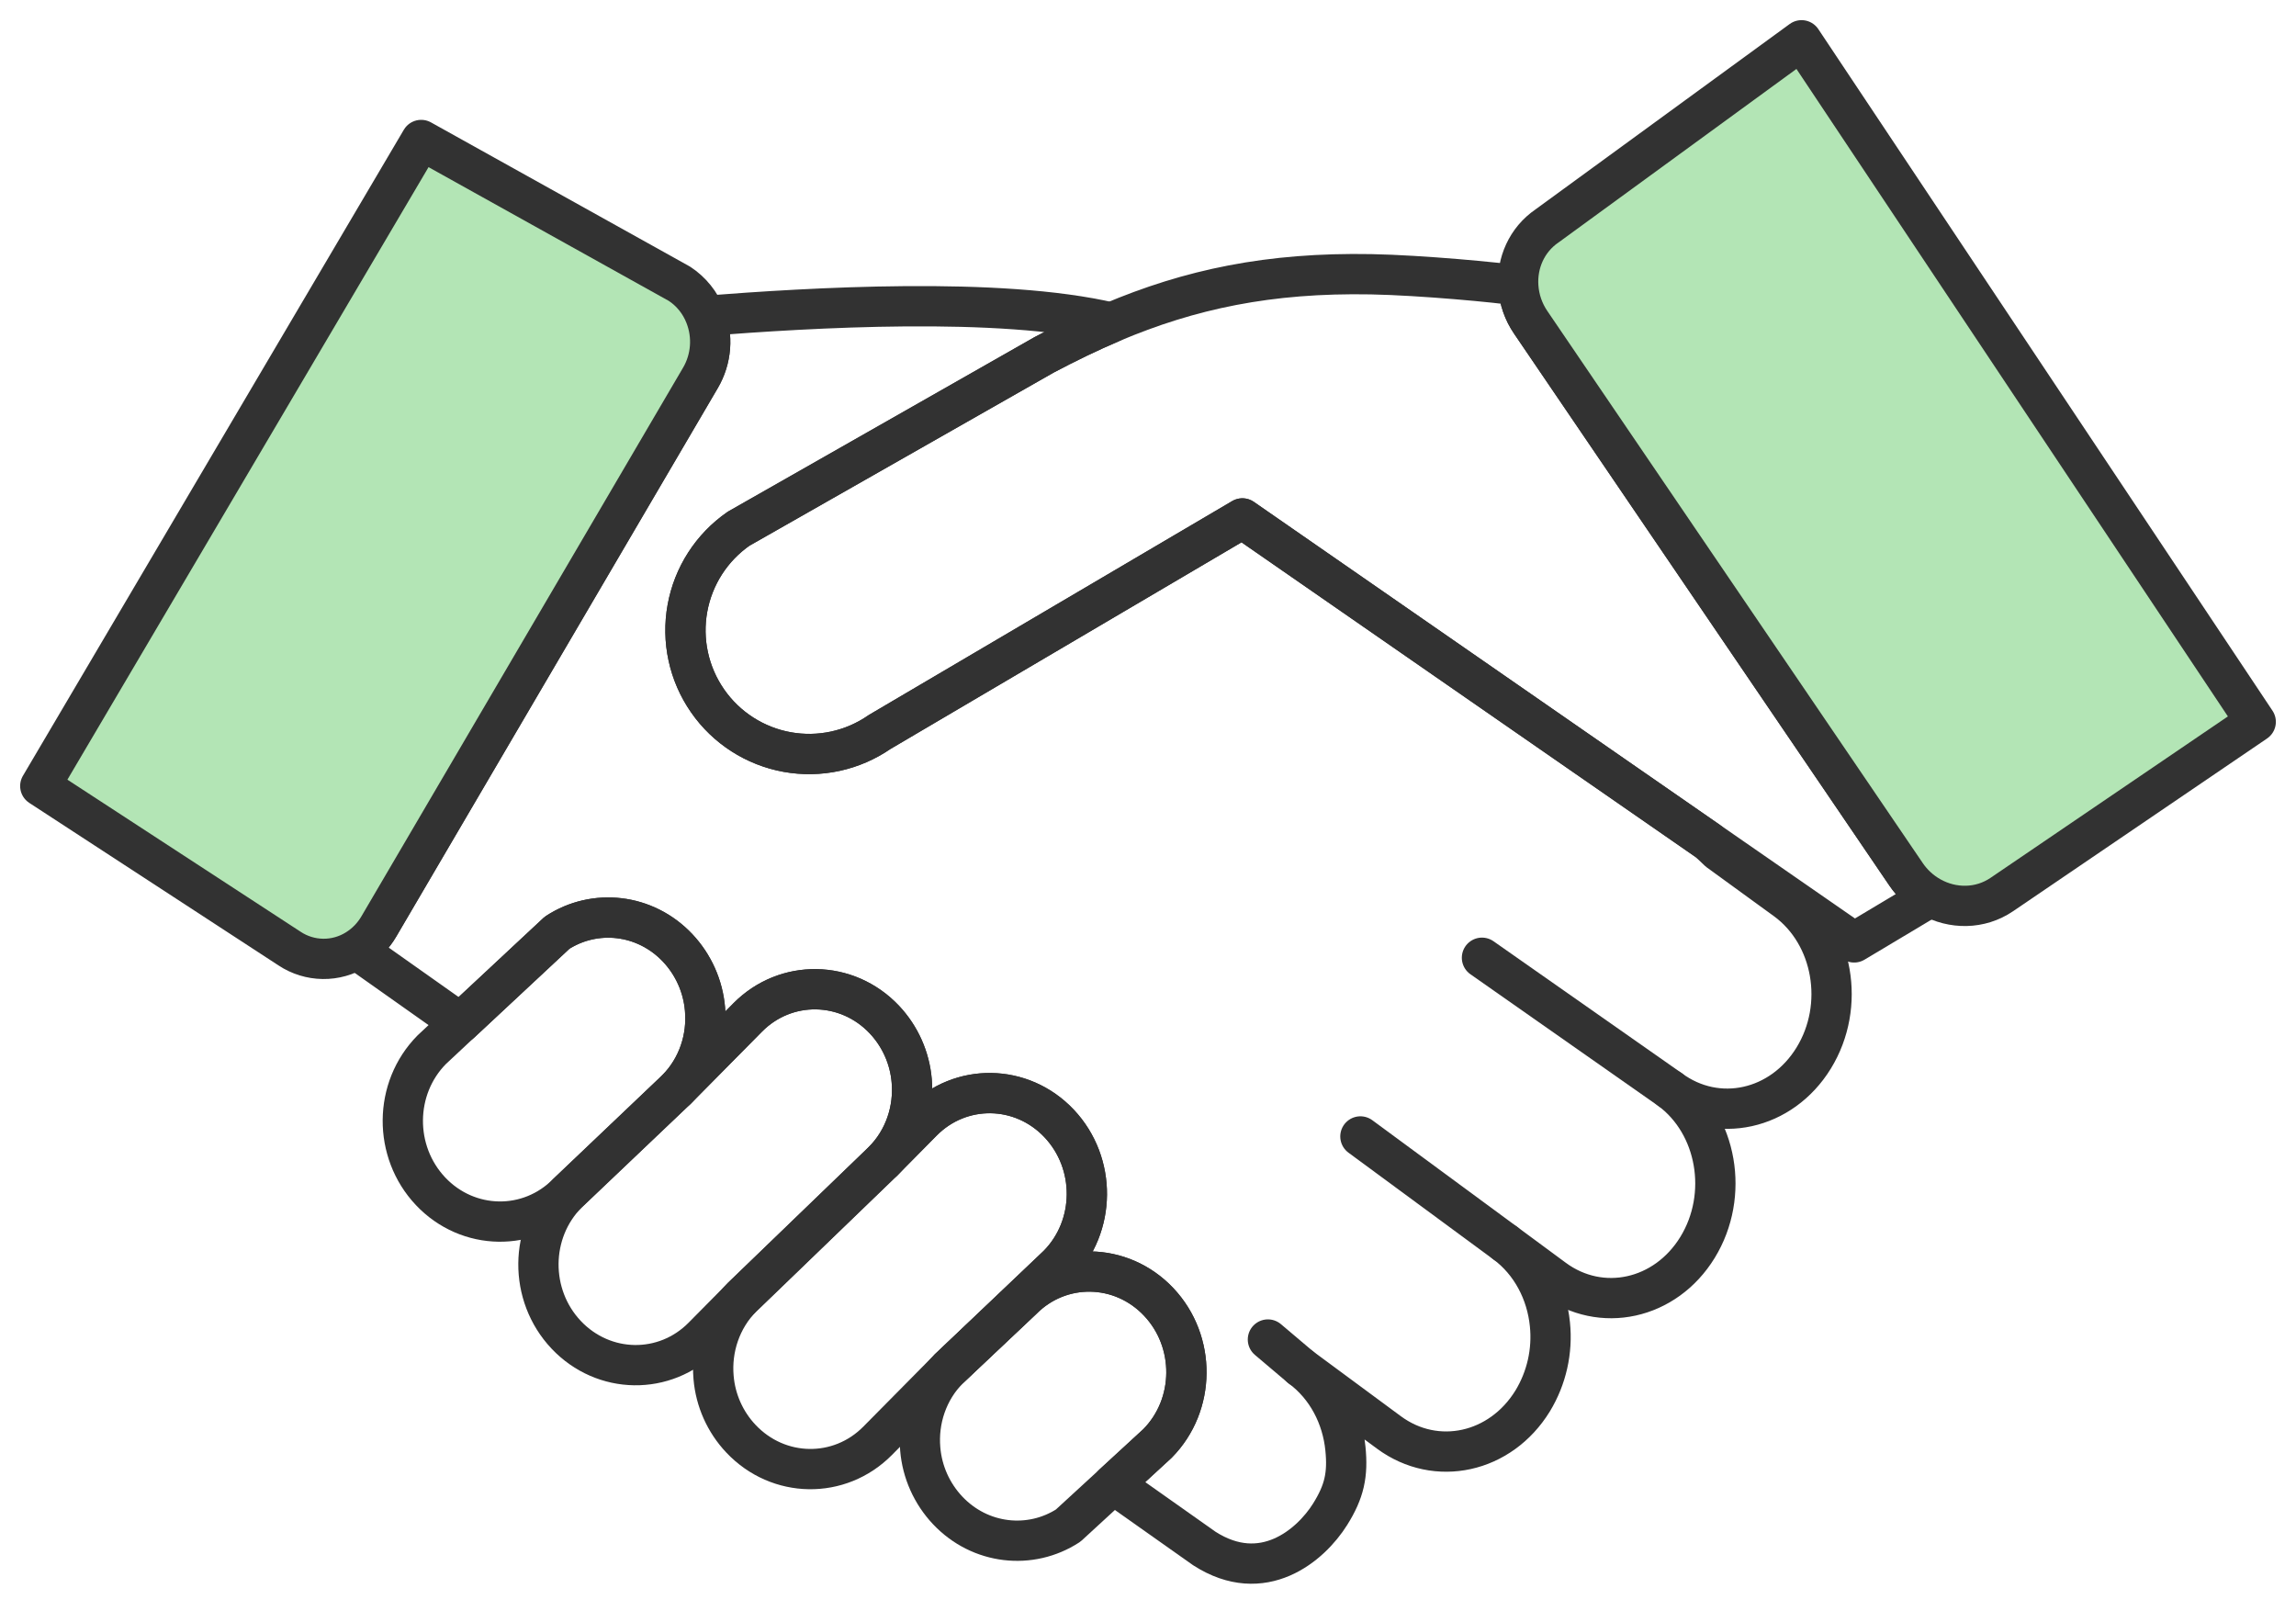 <svg width="57" height="40" viewBox="0 0 57 40" fill="none" xmlns="http://www.w3.org/2000/svg">
<path d="M45.027 26.264C44.23 27.562 42.633 27.914 41.46 27.047C42.633 27.913 42.939 29.668 42.142 30.966C41.346 32.264 39.749 32.615 38.575 31.749L37.367 30.857C38.014 31.335 38.399 32.083 38.478 32.876C38.546 33.539 38.396 34.206 38.05 34.776C37.253 36.074 35.656 36.425 34.482 35.559L32.291 33.941C32.938 34.419 33.322 35.166 33.401 35.959C33.466 36.604 33.376 37.025 33.02 37.592C32.537 38.361 31.352 39.374 29.899 38.44L27.637 36.842L28.737 35.831C29.681 34.874 29.695 33.302 28.766 32.318C27.837 31.334 26.316 31.31 25.371 32.267L23.568 33.967L26.265 31.402C27.21 30.446 27.223 28.874 26.294 27.889C25.364 26.904 23.845 26.882 22.899 27.838L21.926 28.822C22.46 28.283 22.697 27.545 22.634 26.83C22.586 26.261 22.346 25.725 21.955 25.309C21.026 24.326 19.506 24.303 18.561 25.258L16.796 27.044C17.33 26.504 17.567 25.767 17.504 25.052C17.456 24.483 17.217 23.947 16.825 23.531C16.018 22.676 14.766 22.546 13.832 23.154L11.431 25.394L8.85 23.57C9.079 23.428 9.269 23.232 9.405 22.999L17.39 9.378C17.524 9.148 17.605 8.89 17.626 8.623C17.646 8.357 17.607 8.09 17.509 7.841C20.112 7.637 24.797 7.354 27.59 8.008C27.038 8.242 26.485 8.51 25.921 8.809L18.337 13.125C18.006 13.354 17.723 13.647 17.505 13.986C17.287 14.325 17.138 14.703 17.066 15.1C16.994 15.496 17.001 15.903 17.086 16.297C17.172 16.691 17.334 17.064 17.564 17.395L17.566 17.398C18.03 18.067 18.74 18.524 19.541 18.669C20.342 18.814 21.168 18.635 21.837 18.171L30.843 12.87L42.416 20.89L42.668 21.129L44.343 22.346C45.518 23.212 45.824 24.966 45.027 26.264Z" stroke="#323232" stroke-linecap="round" stroke-linejoin="round"/>
<path d="M41.46 27.047L36.791 23.775" stroke="#323232" stroke-linecap="round" stroke-linejoin="round"/>
<path d="M37.367 30.857L33.773 28.211" stroke="#323232" stroke-linecap="round" stroke-linejoin="round"/>
<path d="M32.291 33.941L31.477 33.252" stroke="#323232" stroke-linecap="round" stroke-linejoin="round"/>
<path d="M17.39 9.378L9.404 22.999C9.268 23.232 9.078 23.429 8.848 23.571C8.599 23.726 8.31 23.807 8.017 23.803C7.723 23.799 7.436 23.711 7.191 23.549L1 19.512L10.456 3.475L16.869 7.045C17.161 7.237 17.385 7.515 17.51 7.841C17.607 8.09 17.647 8.357 17.626 8.623C17.605 8.89 17.525 9.148 17.39 9.378Z" fill="#B3E5B5" stroke="#323232" stroke-linecap="round" stroke-linejoin="round"/>
<path d="M47.925 22.262L46.031 23.394L42.417 20.89L30.844 12.869L21.837 18.171C21.168 18.634 20.343 18.813 19.542 18.668C18.741 18.523 18.03 18.066 17.566 17.398L17.564 17.394C17.334 17.063 17.172 16.69 17.087 16.296C17.001 15.902 16.994 15.496 17.066 15.099C17.138 14.703 17.287 14.324 17.505 13.985C17.723 13.646 18.006 13.354 18.337 13.124L25.921 8.808C26.486 8.51 27.038 8.242 27.59 8.007C29.544 7.179 31.504 6.762 34.039 6.808C35.276 6.831 37.221 7.014 37.67 7.088L37.694 7.116C37.716 7.434 37.823 7.74 38.003 8.003L47.319 21.702C47.475 21.933 47.682 22.125 47.925 22.262V22.262Z" stroke="#323232" stroke-linecap="round" stroke-linejoin="round"/>
<path d="M28.736 35.831L27.637 36.843L26.518 37.871C25.583 38.478 24.332 38.347 23.526 37.493C23.134 37.077 22.894 36.541 22.846 35.972C22.783 35.257 23.02 34.52 23.554 33.98L23.567 33.968L25.371 32.268C26.316 31.311 27.835 31.334 28.765 32.319C29.695 33.303 29.681 34.875 28.736 35.831Z" stroke="#323232" stroke-linecap="round" stroke-linejoin="round"/>
<path d="M16.795 27.044L15.504 28.272L14.083 29.623C13.138 30.578 11.618 30.555 10.689 29.572C9.76 28.588 9.772 27.015 10.718 26.058L11.428 25.394L13.829 23.154C14.763 22.547 16.015 22.676 16.822 23.531C17.213 23.946 17.453 24.482 17.501 25.051C17.566 25.768 17.329 26.505 16.795 27.044Z" stroke="#323232" stroke-linecap="round" stroke-linejoin="round"/>
<path d="M26.265 31.403L23.567 33.968L23.554 33.98L21.788 35.766C20.843 36.722 19.324 36.7 18.394 35.714C18.002 35.299 17.763 34.763 17.715 34.194C17.652 33.478 17.889 32.741 18.422 32.2L19.54 31.122L21.926 28.821L22.898 27.837C23.844 26.881 25.364 26.904 26.293 27.888C27.223 28.872 27.21 30.447 26.265 31.403Z" stroke="#323232" stroke-linecap="round" stroke-linejoin="round"/>
<path d="M21.926 28.823L19.541 31.124L18.423 32.202L17.45 33.186C16.505 34.142 14.986 34.119 14.056 33.135C13.126 32.151 13.139 30.578 14.085 29.623L15.505 28.272L16.796 27.044L18.561 25.259C19.506 24.303 21.026 24.326 21.955 25.31C22.347 25.726 22.586 26.261 22.634 26.83C22.697 27.546 22.46 28.283 21.926 28.823Z" stroke="#323232" stroke-linecap="round" stroke-linejoin="round"/>
<path d="M56 17.919L49.696 22.206C49.157 22.572 48.474 22.572 47.925 22.262C47.682 22.125 47.474 21.933 47.318 21.702L38.002 8.004C37.822 7.741 37.715 7.435 37.693 7.117C37.651 6.532 37.903 5.951 38.408 5.607L44.725 1L56 17.919Z" fill="#B3E5B5" stroke="#323232" stroke-linecap="round" stroke-linejoin="round"/>
</svg>